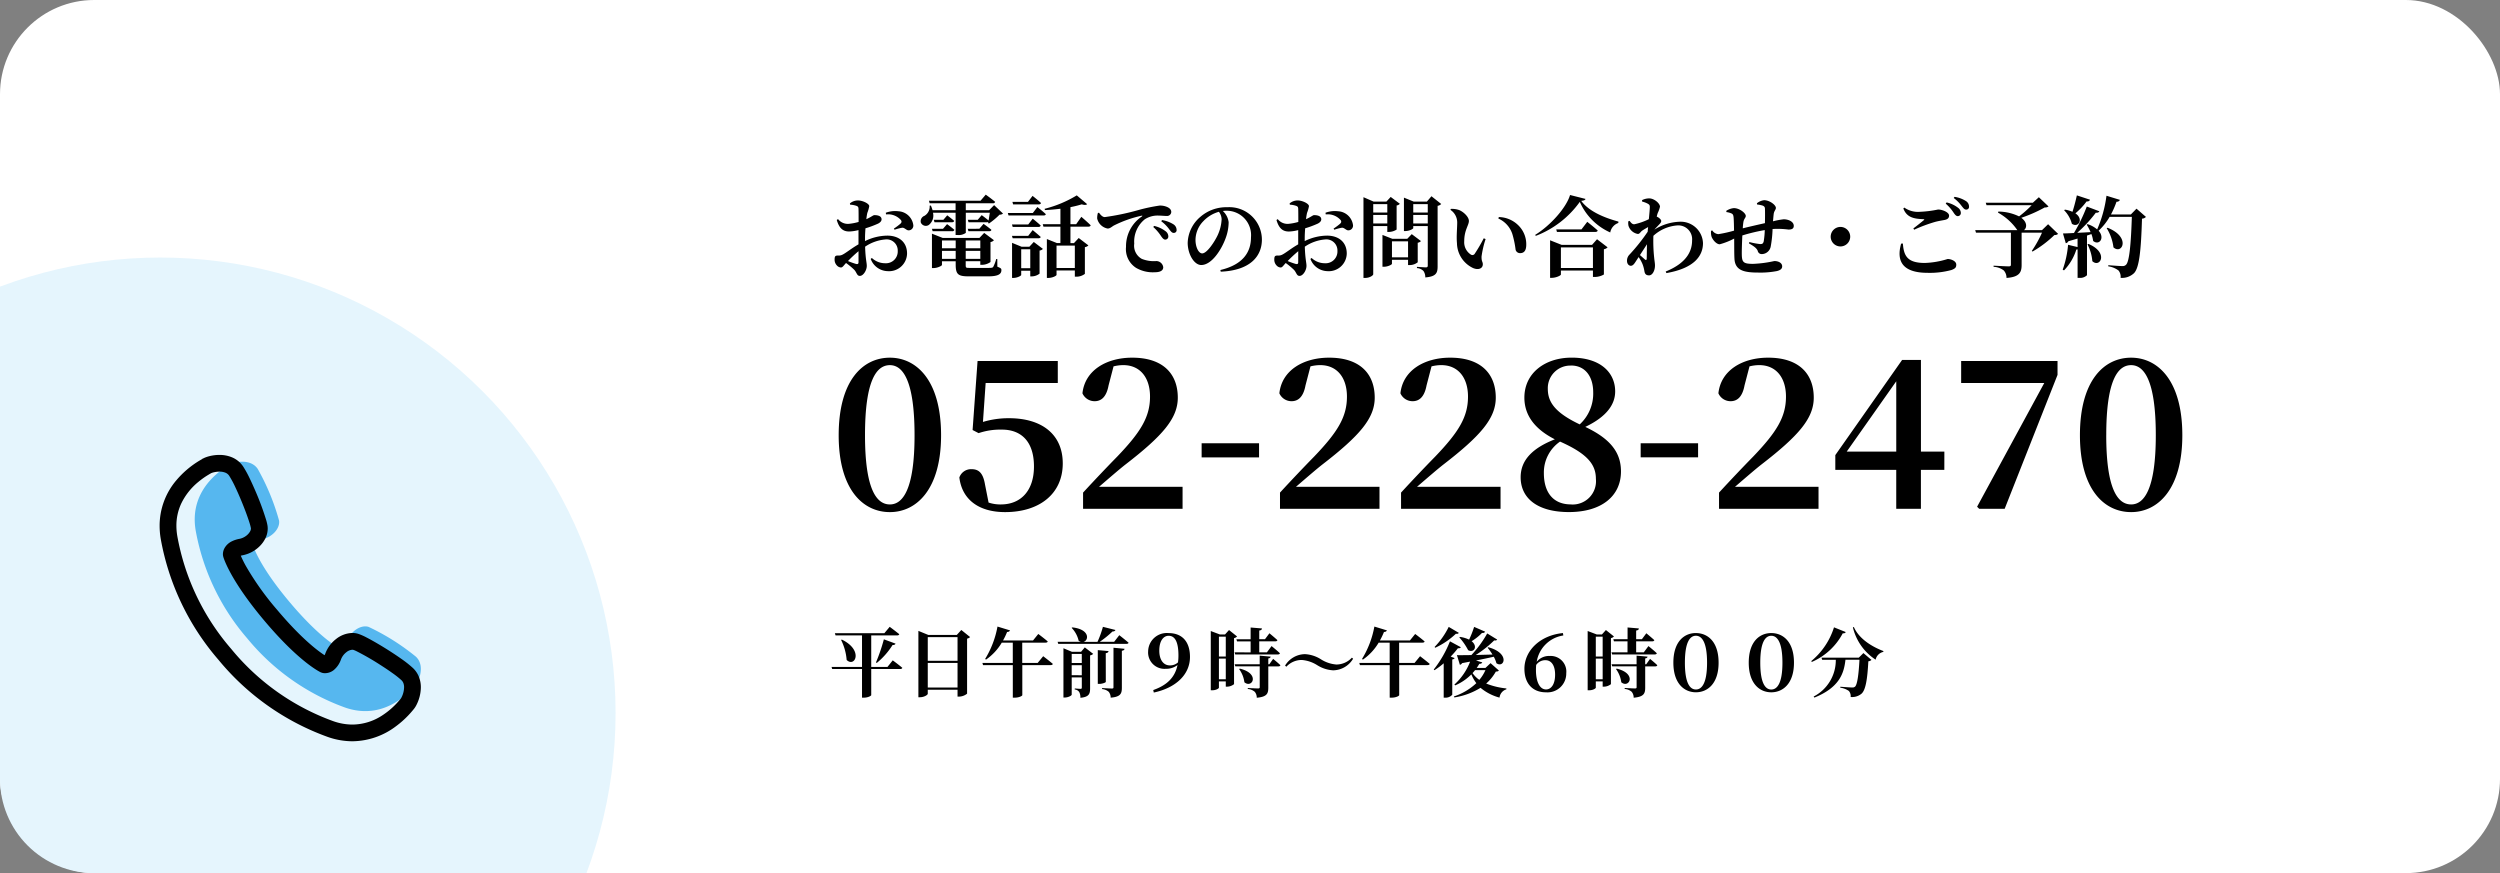 <?xml version="1.0" encoding="UTF-8"?> <svg xmlns="http://www.w3.org/2000/svg" xmlns:xlink="http://www.w3.org/1999/xlink" width="398" height="139" viewBox="0 0 398 139"><rect x="0" y="0" width="398" height="139" fill="#808080" stroke="none"/><defs><style> .cls-1, .cls-2 { fill: #fff; } .cls-1 { stroke: #707070; } .cls-3 { clip-path: url(#clip-path); } .cls-4 { fill: #e5f5fd; } .cls-5 { fill: #56b7ef; } </style><clipPath id="clip-path"><path id="長方形_85" data-name="長方形 85" class="cls-1" d="M0,0H98a0,0,0,0,1,0,0V98a0,0,0,0,1,0,0H15A15,15,0,0,1,0,83V0A0,0,0,0,1,0,0Z"></path></clipPath></defs><g id="グループ_172" data-name="グループ 172" transform="translate(-184 -8132)"><rect id="長方形_83" data-name="長方形 83" class="cls-2" width="398" height="139" rx="15" transform="translate(184 8132)"></rect><path id="パス_3382" data-name="パス 3382" d="M9.288-3.828H6.7V-8.844h4.116c.18,0,.312-.06.348-.192-.588-.48-1.524-1.176-1.524-1.176l-.852,1.02H.912l.108.348H5.232v5.016H.384l.1.336H5.232v4.56H5.5c.744,0,1.2-.312,1.2-.408V-3.492H11.3c.18,0,.312-.06.348-.192-.576-.492-1.524-1.188-1.524-1.188ZM1.9-8.124a8.657,8.657,0,0,1,.888,3.192c1.32,1.26,2.724-1.548-.756-3.24Zm5.688,3.66A11.8,11.8,0,0,0,10.1-7.32c.276.024.42-.084.468-.216L8.712-8.22a27.824,27.824,0,0,1-1.26,3.684ZM15.7-.54V-4.464h4.74V-.54Zm4.74-8.028V-4.8H15.7V-8.568Zm.6-1.14-.72.792H15.792l-1.584-.648V1h.252C15.108,1,15.7.636,15.7.444V-.192h4.74V.9h.24A2.09,2.09,0,0,0,21.96.432v-8.76a.933.933,0,0,0,.48-.252ZM33.2-4.464h-2.46V-7.692h3.732c.156,0,.3-.06.324-.192-.564-.492-1.5-1.188-1.5-1.188L32.46-8.04H27.684A10.893,10.893,0,0,0,28.332-9.4a.46.46,0,0,0,.468-.24l-2-.612a14.95,14.95,0,0,1-1.968,5.16l.144.1a8.649,8.649,0,0,0,2.508-2.7h1.752v3.228H24.4l.1.348h4.74V1.068h.276c.78,0,1.236-.3,1.236-.4V-4.116h4.512c.18,0,.312-.06.348-.192-.576-.492-1.536-1.224-1.536-1.224Zm5.412,1.956V-4.1h1.608v1.6Zm1.608-3.384v1.44H38.616v-1.44Zm-.12-.336h-1.44L37.3-6.8V1.044h.216c.564,0,1.1-.312,1.1-.456V-2.16h1.608V-.552c0,.144-.036.216-.2.216C39.8-.336,39.1-.4,39.1-.4v.168a.931.931,0,0,1,.72.42,1.877,1.877,0,0,1,.18.9C41.364.96,41.544.468,41.544-.42V-5.664a.884.884,0,0,0,.492-.24L40.7-6.936Zm3.936.216c.324-.048.42-.168.444-.336L42.768-6.5v5.376H43c.5,0,1.044-.216,1.044-.324ZM45.264-.588c0,.156-.06.2-.252.2-.264,0-1.56-.072-1.56-.072V-.3A1.858,1.858,0,0,1,44.52.144a1.538,1.538,0,0,1,.3.924C46.4.936,46.6.42,46.6-.516V-6.4c.288-.036.4-.144.432-.312l-1.764-.168Zm.108-7.236H43.08a16.189,16.189,0,0,0,2.028-1.644c.288,0,.42-.1.468-.24l-1.992-.5a15.536,15.536,0,0,1-.864,2.388H40.512c.852-.252,1-1.992-1.8-2.3l-.108.072A4.349,4.349,0,0,1,39.72-7.992a1.216,1.216,0,0,0,.36.168H36.372l.1.324h10.86c.168,0,.3-.048.336-.18-.552-.48-1.476-1.2-1.476-1.2Zm8.88,3.756c-1.056,0-1.692-.912-1.692-2.352,0-1.62.7-2.364,1.488-2.364.924,0,1.56.816,1.56,3.156a7.647,7.647,0,0,1-.072,1.08A1.857,1.857,0,0,1,54.252-4.068ZM51.684.252c3.42-.72,5.76-2.8,5.76-5.664,0-2.376-1.188-3.8-3.42-3.8a2.967,2.967,0,0,0-3.24,2.9A2.606,2.606,0,0,0,53.6-3.528a2.9,2.9,0,0,0,1.86-.6c-.4,1.956-1.644,3.2-3.864,3.984ZM62.052-1.86V-5.148h1.092V-1.86Zm1.092-6.78v3.156H62.052V-8.64ZM63.66-9.7l-.636.708h-.816L60.756-9.54V-.108h.228c.66,0,1.068-.312,1.068-.408V-1.524h1.092v.84h.2a1.818,1.818,0,0,0,1.116-.4V-8.412a.856.856,0,0,0,.48-.264Zm.888,3.552.1.336h6.792c.168,0,.288-.06.324-.192-.492-.468-1.332-1.14-1.332-1.14l-.744,1H68.472V-7.9H71.04c.168,0,.288-.06.324-.192-.48-.444-1.272-1.092-1.272-1.092l-.708.948h-.912v-1.38c.324-.048.42-.168.432-.336L67.1-10.1v1.872H64.836l.1.336H67.1v1.752Zm.72,2.664a4.546,4.546,0,0,1,.84,2.1c1.236,1.044,2.568-1.38-.732-2.172Zm4.812-.768h-.168v-.924c.24-.036.36-.132.372-.288l-1.74-.156v1.368H64.56l.1.336h3.888V-.6c0,.144-.06.2-.264.2C68-.4,66.648-.468,66.648-.468v.156a1.874,1.874,0,0,1,1.116.456,1.45,1.45,0,0,1,.312.936C69.7.936,69.912.42,69.912-.528V-3.912h1.6c.168,0,.3-.06.324-.192-.42-.408-1.152-1-1.152-1Zm7.656.168a5.255,5.255,0,0,0,2.508.8,3.753,3.753,0,0,0,3.168-1.848L83.22-5.3a3.382,3.382,0,0,1-2.46,1.092,5.342,5.342,0,0,1-2.5-.852,5.255,5.255,0,0,0-2.508-.8,3.765,3.765,0,0,0-3.168,1.824l.2.18A3.329,3.329,0,0,1,75.24-4.932,5.342,5.342,0,0,1,77.736-4.08ZM93.2-4.464h-2.46V-7.692h3.732c.156,0,.3-.06.324-.192-.564-.492-1.5-1.188-1.5-1.188L92.46-8.04H87.684A10.893,10.893,0,0,0,88.332-9.4a.46.46,0,0,0,.468-.24l-2-.612a14.95,14.95,0,0,1-1.968,5.16l.144.1a8.649,8.649,0,0,0,2.508-2.7h1.752v3.228H84.4l.1.348h4.74V1.068h.276c.78,0,1.236-.3,1.236-.4V-4.116h4.512c.18,0,.312-.06.348-.192-.576-.492-1.536-1.224-1.536-1.224Zm9.48-5.736a15.193,15.193,0,0,1-.8,2.028,4.877,4.877,0,0,0-1.452-.432l-.1.084a9.685,9.685,0,0,1,1.4,2.028c.924.5,1.6-.6.552-1.428a8.17,8.17,0,0,0,1.656-1.32c.276.036.432-.06.492-.2Zm-4.044,0A12.438,12.438,0,0,1,96.384-7l.108.12A12.224,12.224,0,0,0,99.78-9.108c.276.048.4-.024.456-.144Zm.312,4.728A15.078,15.078,0,0,0,100.1-6.8c.288.024.408-.048.456-.168L98.832-7.9a17.84,17.84,0,0,1-2.58,4.488l.108.108a11.812,11.812,0,0,0,1.476-1.1V1.068h.252A1.39,1.39,0,0,0,99.2.6V-5.016c.216-.036.324-.108.372-.216Zm5.532,2.16a6.2,6.2,0,0,1-.972,1.548,4.4,4.4,0,0,1-1.08-1.08q.2-.216.4-.468Zm.816-1.116-.816.768h-1.392c.144-.2.288-.432.42-.66.276.012.42-.1.468-.228l-1-.3c1.128-.228,2.052-.42,2.832-.6a4.346,4.346,0,0,1,.42,1.032c1.236.876,2.232-1.584-1.284-2.544l-.12.072a9.154,9.154,0,0,1,.78,1.092c-.936.024-1.848.048-2.664.072a17.691,17.691,0,0,0,2.94-2.328c.276.048.4-.012.468-.132l-1.584-.972a17.545,17.545,0,0,1-2.52,3.444c-.984.012-1.8.024-2.3.012l.468,1.536a.5.5,0,0,0,.348-.264c.456-.084.876-.168,1.284-.24A9.586,9.586,0,0,1,99.54-1.02l.132.132A8.227,8.227,0,0,0,102.24-2.64a6.1,6.1,0,0,0,.792,1.4A9.624,9.624,0,0,1,99.456.876l.072.156A11.143,11.143,0,0,0,103.7-.5a7.863,7.863,0,0,0,3.024,1.56,1.567,1.567,0,0,1,1.092-1.32V-.4a11.8,11.8,0,0,1-3.216-.78,7.259,7.259,0,0,0,1.536-1.9c.288-.024.4-.048.48-.18ZM114.132-.24c-.984,0-1.608-1.164-1.608-3.1,0-.276.012-.54.036-.8a1.754,1.754,0,0,1,1.476-.756c.936,0,1.536.828,1.536,2.3C115.572-1.008,114.912-.24,114.132-.24Zm2.688-8.976c-3.66.36-6.132,2.82-6.132,5.688,0,2.34,1.308,3.744,3.42,3.744a2.992,2.992,0,0,0,3.24-3.036,2.486,2.486,0,0,0-2.628-2.748,2.514,2.514,0,0,0-2.076.924,5.039,5.039,0,0,1,4.236-4.188Zm5.232,7.356V-5.148h1.092V-1.86Zm1.092-6.78v3.156h-1.092V-8.64ZM123.66-9.7l-.636.708h-.816l-1.452-.552V-.108h.228c.66,0,1.068-.312,1.068-.408V-1.524h1.092v.84h.2a1.818,1.818,0,0,0,1.116-.4V-8.412a.856.856,0,0,0,.48-.264Zm.888,3.552.1.336h6.792c.168,0,.288-.06.324-.192-.492-.468-1.332-1.14-1.332-1.14l-.744,1h-1.212V-7.9h2.568c.168,0,.288-.06.324-.192-.48-.444-1.272-1.092-1.272-1.092l-.708.948h-.912v-1.38c.324-.048.42-.168.432-.336l-1.8-.156v1.872h-2.268l.1.336H127.1v1.752Zm.72,2.664a4.546,4.546,0,0,1,.84,2.1c1.236,1.044,2.568-1.38-.732-2.172Zm4.812-.768h-.168v-.924c.24-.036.36-.132.372-.288l-1.74-.156v1.368H124.56l.1.336h3.888V-.6c0,.144-.06.2-.264.2-.276,0-1.632-.072-1.632-.072v.156a1.874,1.874,0,0,1,1.116.456,1.45,1.45,0,0,1,.312.936c1.62-.144,1.836-.66,1.836-1.608V-3.912h1.6c.168,0,.3-.06.324-.192-.42-.408-1.152-1-1.152-1Zm6.156-.252c0-3.3.816-4.284,1.752-4.284s1.776,1,1.776,4.284-.84,4.272-1.776,4.272S136.236-1.212,136.236-4.5Zm1.752-4.716c-1.824,0-3.588,1.32-3.588,4.716,0,3.36,1.764,4.716,3.588,4.716S141.6-1.14,141.6-4.5C141.6-7.9,139.812-9.216,137.988-9.216ZM148.236-4.5c0-3.3.816-4.284,1.752-4.284s1.776,1,1.776,4.284-.84,4.272-1.776,4.272S148.236-1.212,148.236-4.5Zm1.752-4.716c-1.824,0-3.588,1.32-3.588,4.716,0,3.36,1.764,4.716,3.588,4.716S153.6-1.14,153.6-4.5C153.6-7.9,151.812-9.216,149.988-9.216Zm9.984-.912a11.37,11.37,0,0,1-3.624,5.376l.1.132a10.1,10.1,0,0,0,4.92-4.56c.3.024.408-.06.468-.2ZM163.92-5.3h-5.94l.108.336h2.172A6.509,6.509,0,0,1,156.732.888l.12.168c4.02-1.62,4.716-3.912,4.944-6.024h2.232C163.9-2.6,163.68-1,163.32-.684a.615.615,0,0,1-.444.132c-.3,0-1.272-.072-1.9-.12v.156A3.037,3.037,0,0,1,162.336,0a1.25,1.25,0,0,1,.288.96,2.34,2.34,0,0,0,1.7-.5c.672-.552.96-2.244,1.116-5.184a.824.824,0,0,0,.5-.216l-1.284-1.092Zm-.936-4.812A8.49,8.49,0,0,0,166.6-4.98a1.6,1.6,0,0,1,1.212-1.236l.036-.132c-1.812-.684-3.9-1.944-4.716-3.84Z" transform="translate(316 8242)"></path><g id="マスクグループ_1" data-name="マスクグループ 1" class="cls-3" transform="translate(184 8173)"><circle id="楕円形_14" data-name="楕円形 14" class="cls-4" cx="72.5" cy="72.5" r="72.5" transform="translate(-47)"></circle></g><g id="グループ_52" data-name="グループ 52" transform="translate(-457.008 -38.566)"><g id="受話器のアイコン" transform="translate(648.123 8244.07)"><path id="パス_144" data-name="パス 144" class="cls-5" d="M59.1,31.043A36.478,36.478,0,0,0,51.573,26.3c-1.214-.4-2.818.672-3.361,2.123s-1.307,1.242-1.307,1.242-2.888-1.355-7.871-7.268-5.829-8.989-5.829-8.989-.076-.788,1.447-1.078,2.845-1.688,2.661-2.952A36.411,36.411,0,0,0,33.92,1.156C32.764-.563,30.188.047,29.6.4S22.874,3.942,24.03,10.906a35.936,35.936,0,0,0,8.212,17.217A35.928,35.928,0,0,0,47.819,39.136c6.666,2.321,10.853-3.19,11.3-3.709S60.6,32.473,59.1,31.043Z" transform="translate(0 0)"></path></g><g id="受話器の線画アイコン" transform="translate(643.932 8242.989)"><path id="パス_143" data-name="パス 143" d="M63.808,35.431a3.971,3.971,0,0,0-.989-1.5,17.915,17.915,0,0,0-1.924-1.517c-1.146-.808-2.514-1.675-3.739-2.392-.612-.359-1.188-.679-1.687-.937a9.416,9.416,0,0,0-1.3-.583,3.193,3.193,0,0,0-.994-.155,4.317,4.317,0,0,0-2.607.97A5.28,5.28,0,0,0,48.875,31.6a2.65,2.65,0,0,1-.126.287c-1.063-.685-3.679-2.627-7.527-7.194A45.134,45.134,0,0,1,36.2,17.648a17.718,17.718,0,0,1-.79-1.6,2.558,2.558,0,0,1,.307-.076,5.282,5.282,0,0,0,2.723-1.462,4.638,4.638,0,0,0,.889-1.239,3.556,3.556,0,0,0,.368-1.543,3.161,3.161,0,0,0-.032-.45,7,7,0,0,0-.2-.87,43.577,43.577,0,0,0-1.613-4.4C37.507,5.2,37.148,4.4,36.8,3.68a16.373,16.373,0,0,0-1.017-1.84A4,4,0,0,0,33.965.365,5.142,5.142,0,0,0,32.006,0a6.553,6.553,0,0,0-1.535.184,5.406,5.406,0,0,0-.615.186,3.224,3.224,0,0,0-.54.253l0,0,0,0L29.27.547l.012.1c-.068.039-.215.122-.4.231a14.765,14.765,0,0,0-3.765,3.2,11.153,11.153,0,0,0-2.63,7.2,12.6,12.6,0,0,0,.175,2.066A40.184,40.184,0,0,0,31.84,32.6,40.182,40.182,0,0,0,49.26,44.9a11.913,11.913,0,0,0,3.923.688,11.664,11.664,0,0,0,6.944-2.4,15,15,0,0,0,1.946-1.72c.237-.249.431-.469.577-.641s.254-.3.274-.327a3.526,3.526,0,0,0,.419-.633A6.326,6.326,0,0,0,64.076,37,4.536,4.536,0,0,0,63.808,35.431ZM25.159,11.277a8.273,8.273,0,0,1,.761-3.516A10.082,10.082,0,0,1,28.649,4.3a12.676,12.676,0,0,1,1.288-.944c.177-.114.331-.2.453-.277s.207-.118.293-.169a2.344,2.344,0,0,1,.464-.149,3.967,3.967,0,0,1,.859-.1,2.467,2.467,0,0,1,.941.163,1.3,1.3,0,0,1,.618.5,15.664,15.664,0,0,1,.974,1.81C35.1,6.314,35.7,7.76,36.175,9.021c.236.629.441,1.214.59,1.688a7.735,7.735,0,0,1,.257.956l0,.069a.9.9,0,0,1-.1.383,2.223,2.223,0,0,1-.666.768,2.586,2.586,0,0,1-1.043.472,4.6,4.6,0,0,0-1.232.4,2.669,2.669,0,0,0-1.147,1.057,2.056,2.056,0,0,0-.271,1l.007.151.042.222c.06.22,1.082,3.715,6.567,10.224s8.757,8.108,8.963,8.2l.226.083a1.787,1.787,0,0,0,.452.055,2.265,2.265,0,0,0,1.394-.5,3.808,3.808,0,0,0,1.156-1.715,2.627,2.627,0,0,1,.834-1.113,1.706,1.706,0,0,1,.968-.406l.169.023a4.864,4.864,0,0,1,.5.214,41.392,41.392,0,0,1,3.779,2.179c.711.453,1.406.919,2,1.347a14.028,14.028,0,0,1,1.361,1.083,1.272,1.272,0,0,1,.326.5,1.854,1.854,0,0,1,.1.646,3.738,3.738,0,0,1-.418,1.612l-.075.128-.016.023c-.079.093-.155.188-.28.335a12.333,12.333,0,0,1-2.6,2.309,8.784,8.784,0,0,1-4.837,1.514,9.218,9.218,0,0,1-3.046-.54A37.5,37.5,0,0,1,33.88,30.877,37.518,37.518,0,0,1,25.3,12.905,9.921,9.921,0,0,1,25.159,11.277Z"></path></g></g><path id="パス_3381" data-name="パス 3381" d="M5.709-11.715c0-8.778,1.848-11.154,3.96-11.154,2.046,0,3.927,2.409,3.927,11.154C13.6-3.069,11.715-.693,9.669-.693,7.557-.693,5.709-3.069,5.709-11.715Zm3.96-12.342c-4.29,0-8.151,3.6-8.151,12.342C1.518-3.069,5.379.528,9.669.528c4.224,0,8.151-3.6,8.151-12.243C17.82-20.46,13.893-24.057,9.669-24.057Zm15.246,4.026H36.4v-3.5H23.628L22.836-12.54l.957.495a10.814,10.814,0,0,1,3.7-.561c3.168,0,5.115,1.98,5.115,5.874,0,3.762-2.013,6.039-5.28,6.039a5.887,5.887,0,0,1-1.947-.3l-.561-2.838c-.3-1.815-.957-2.475-2.145-2.475a1.977,1.977,0,0,0-1.947,1.32C21.153-1.518,23.76.528,28.017.528c5.412,0,9.174-2.871,9.174-7.755,0-4.62-3.333-7.194-8.547-7.194a14.071,14.071,0,0,0-4.158.594ZM42.966-3.5c1.617-1.386,3.168-2.739,4.224-3.564,5.94-4.587,8.316-7.359,8.316-10.626,0-3.729-2.277-6.369-7.26-6.369-4.059,0-7.524,1.98-7.92,5.676a2.108,2.108,0,0,0,1.947,1.254c.957,0,1.848-.561,2.211-2.508l.792-3.036a6.449,6.449,0,0,1,1.551-.2c2.673,0,4.257,1.98,4.257,5.016,0,3.234-1.485,5.643-5.214,9.537-1.617,1.65-3.531,3.663-5.445,5.742V0h15.84V-3.5ZM59.3-8.184h9.141v-2.244H59.3ZM74.316-3.5c1.617-1.386,3.168-2.739,4.224-3.564,5.94-4.587,8.316-7.359,8.316-10.626,0-3.729-2.277-6.369-7.26-6.369-4.059,0-7.524,1.98-7.92,5.676a2.108,2.108,0,0,0,1.947,1.254c.957,0,1.848-.561,2.211-2.508l.792-3.036a6.449,6.449,0,0,1,1.551-.2c2.673,0,4.257,1.98,4.257,5.016,0,3.234-1.485,5.643-5.214,9.537-1.617,1.65-3.531,3.663-5.445,5.742V0h15.84V-3.5Zm19.272,0c1.617-1.386,3.168-2.739,4.224-3.564,5.94-4.587,8.316-7.359,8.316-10.626,0-3.729-2.277-6.369-7.26-6.369-4.059,0-7.524,1.98-7.92,5.676a2.108,2.108,0,0,0,1.947,1.254c.957,0,1.848-.561,2.211-2.508l.792-3.036a6.449,6.449,0,0,1,1.551-.2c2.673,0,4.257,1.98,4.257,5.016,0,3.234-1.485,5.643-5.214,9.537-1.617,1.65-3.531,3.663-5.445,5.742V0h15.84V-3.5Zm24.486,2.8c-2.673,0-4.29-1.749-4.29-4.983a5.965,5.965,0,0,1,2.574-5.016c4.389,1.947,5.709,3.663,5.709,5.94A3.712,3.712,0,0,1,118.074-.693Zm.033-22.11c2.277,0,3.531,1.782,3.531,4.257a6.65,6.65,0,0,1-2.145,5.115c-4.125-1.947-5.082-3.7-5.082-5.676A3.588,3.588,0,0,1,118.107-22.8Zm2.277,9.768c3.465-1.65,4.752-3.63,4.752-5.643,0-3-2.343-5.379-6.93-5.379-4.224,0-7.524,2.442-7.524,6.369,0,2.739,1.584,4.983,4.851,6.633-3.531,1.386-5.445,3.3-5.445,6.039,0,3.366,2.706,5.544,7.689,5.544,5.181,0,8.283-2.541,8.283-6.468C126.06-9.042,124.278-11.187,120.384-13.035Zm8.811,4.851h9.141v-2.244h-9.141ZM144.21-3.5c1.617-1.386,3.168-2.739,4.224-3.564,5.94-4.587,8.316-7.359,8.316-10.626,0-3.729-2.277-6.369-7.26-6.369-4.059,0-7.524,1.98-7.92,5.676a2.108,2.108,0,0,0,1.947,1.254c.957,0,1.848-.561,2.211-2.508l.792-3.036a6.449,6.449,0,0,1,1.551-.2c2.673,0,4.257,1.98,4.257,5.016,0,3.234-1.485,5.643-5.214,9.537-1.617,1.65-3.531,3.663-5.445,5.742V0h15.84V-3.5ZM162-9.108,169.884-20.3V-9.108Zm15.543,0h-3.729V-23.694h-3L160.182-8.547V-6.2h9.7V0h3.927V-6.2h3.729Zm2.673-14.421v3.5h13.233L182.754-.33l.33.33h4.059l8.415-21.318v-2.211Zm23.1,11.814c0-8.778,1.848-11.154,3.96-11.154,2.046,0,3.927,2.409,3.927,11.154,0,8.646-1.881,11.022-3.927,11.022C205.161-.693,203.313-3.069,203.313-11.715Zm3.96-12.342c-4.29,0-8.151,3.6-8.151,12.342,0,8.646,3.861,12.243,8.151,12.243,4.224,0,8.151-3.6,8.151-12.243C215.424-20.46,211.5-24.057,207.273-24.057Z" transform="translate(316 8213)"></path><path id="パス_3380" data-name="パス 3380" d="M4.676-1.26c0,.252-.1.35-.392.28A11.575,11.575,0,0,1,3-1.442,20.473,20.473,0,0,1,4.676-3.01ZM5.712-5.054c0-.49.028-1.05.07-1.6A15.91,15.91,0,0,0,7.8-7.406c.35-.182.56-.42.546-.7-.028-.658-.98-.644-1.176-.644-.168.014-.5.308-1.246.644A8.406,8.406,0,0,1,6.076-9.1a5.578,5.578,0,0,0,.308-1.078c0-.406-1.05-.91-1.792-.91a1.952,1.952,0,0,0-1.288.476l.042.2a3.409,3.409,0,0,1,.994.182c.238.1.336.154.336.574.014.35.014,1.134.014,1.988a8.086,8.086,0,0,1-1.638.308A1.983,1.983,0,0,1,1.414-8.12l-.2.14c.42,1.47,1.12,1.834,1.988,1.834a6.71,6.71,0,0,0,1.47-.224V-4.1C3.682-3.542,2.66-2.73,2.24-2.52a1.341,1.341,0,0,1-.84.2c-.42,0-.532.112-.532.658a1.322,1.322,0,0,0,.378.938.933.933,0,0,0,.63.308c.266,0,.42-.294.812-.714A11.54,11.54,0,0,1,3.962-.084C4.4.35,4.4.924,4.886.924c.56,0,1.106-.9,1.106-1.6,0-.546-.2-1.008-.266-3.052A6.72,6.72,0,0,1,8.89-4.872a1.768,1.768,0,0,1,2.03,1.82,1.874,1.874,0,0,1-1.988,1.96A3.065,3.065,0,0,1,6.8-1.932l-.182.154A2.953,2.953,0,0,0,9.31.168a2.869,2.869,0,0,0,3.094-2.8c0-1.834-1.3-2.856-3.15-2.856a8.215,8.215,0,0,0-3.542.868ZM9.058-8.862a2.722,2.722,0,0,1,2.38.91c.14.238.1.364-.084.56a9.754,9.754,0,0,1-1.05.784l.112.182a8.263,8.263,0,0,1,1.218-.322c.378-.028.686.448,1.036.42a.751.751,0,0,0,.728-.84,2.533,2.533,0,0,0-2.38-2.2,4.212,4.212,0,0,0-2,.238Zm11.074-.266v3.542h.28a1.989,1.989,0,0,0,1.344-.336V-9.128h3.822c-.056.378-.126.84-.2,1.232-.462-.392-1.092-.854-1.092-.854l-.63.742H22.078l.112.392h2.9a.479.479,0,0,0,.252-.056L25.3-7.5l.14.084a11.336,11.336,0,0,0,1.694-1.414A.742.742,0,0,0,27.678-9l-1.414-1.344-.8.812h-3.71V-10.64h4.312a.335.335,0,0,0,.364-.224c-.574-.49-1.5-1.148-1.5-1.148l-.826.966H15.89L16-10.64h4.13v1.106H16.464a6.879,6.879,0,0,0-.266-.742l-.2.014a1.7,1.7,0,0,1-.826,1.624A.912.912,0,0,0,14.6-7.56a.864.864,0,0,0,1.26.378,1.9,1.9,0,0,0,.672-1.946Zm3.78,2.548H22.064l.112.392h3.29c.2,0,.336-.07.364-.224-.476-.406-1.246-.952-1.246-.952Zm-7.434.392h3.108a.318.318,0,0,0,.35-.224c-.448-.392-1.162-.91-1.162-.91l-.644.742H16.366Zm1.708-1.82H16.66l.112.392h2.772c.2,0,.322-.07.364-.224-.448-.378-1.106-.882-1.106-.882Zm-.224,6.216V-3.066h2.184v1.274Zm2.184-2.926v1.246H17.962V-4.718Zm3.92,0v1.246H21.742V-4.718ZM21.742-1.792V-3.066h2.324v1.274Zm5.026.028H26.6A6.326,6.326,0,0,1,26.11-.49c-.126.126-.308.14-.686.14H22.3c-.518,0-.56-.028-.56-.49v-.574h2.324V-.84h.28a2.39,2.39,0,0,0,1.344-.448V-4.466a.859.859,0,0,0,.546-.294L24.682-5.922l-.756.8H18.074L16.366-5.8V-.322h.224c.658,0,1.372-.364,1.372-.5v-.588h2.184v.49C20.146.658,20.5.994,22.2.994h3.122c1.624,0,2.1-.378,2.1-.98,0-.266-.056-.308-.644-.56Zm6.58-8.694c.2,0,.336-.07.378-.224-.49-.476-1.344-1.134-1.344-1.134l-.728.952H29.176l.112.406Zm-.924,1.372H28.448l.112.392h5.558c.2,0,.336-.056.378-.21-.5-.476-1.344-1.134-1.344-1.134Zm-3.318,1.82.112.392h4.1a.335.335,0,0,0,.364-.224C33.208-7.546,32.41-8.19,32.41-8.19l-.714.924Zm4.2,2.2c.2,0,.336-.07.378-.21C33.194-5.726,32.4-6.37,32.4-6.37l-.714.924H29.106l.112.378Zm-2.73,4.76v-3.01h1.442v3.01Zm1.3-3.416H30.632L29.12-4.34V1.246h.21c.6,0,1.246-.336,1.246-.476V.1h1.442v.9h.252A2.049,2.049,0,0,0,33.5.56V-3.108a.982.982,0,0,0,.532-.266L32.578-4.48Zm7.238-.182v3.57H36.2v-3.57Zm2.128-3.01c.21,0,.364-.07.392-.224-.546-.546-1.484-1.344-1.484-1.344l-.826,1.176h-.91v-2.716a17.914,17.914,0,0,0,1.806-.448c.42.14.714.112.854-.028l-1.652-1.4A18.5,18.5,0,0,1,34.3-9.758l.056.2c.812-.028,1.652-.112,2.464-.21v2.464H34.006l.112.392h2.7V-4.3h-.546l-1.61-.644V1.246h.224c.658,0,1.316-.336,1.316-.49v-.7h2.912V1.05h.266A2.246,2.246,0,0,0,40.712.6V-3.654a.945.945,0,0,0,.56-.28L39.732-5.11l-.756.812h-.56V-6.916Zm1.54-2.17a2.971,2.971,0,0,0-.112.868,2.1,2.1,0,0,0,1.666,1.6c.392,0,.686-.308.98-.476a18.652,18.652,0,0,1,4.424-1.568c.14-.042.154.042.042.126a5.715,5.715,0,0,0-2.52,4.83,3.534,3.534,0,0,0,1.6,3.346,5.293,5.293,0,0,0,2.982.7c.644,0,1.344-.154,1.344-.8a1.125,1.125,0,0,0-1.078-.98,5.177,5.177,0,0,1-2.338-.35,2.384,2.384,0,0,1-1.2-2.422,4.563,4.563,0,0,1,1.68-3.878,3.723,3.723,0,0,1,2.24-.588c.392,0,.854.056,1.232.056a.669.669,0,0,0,.742-.63c0-.378-.28-.63-.658-.8a2.818,2.818,0,0,0-1.19-.224,27.013,27.013,0,0,0-3.388.714,38.807,38.807,0,0,1-5.348,1.12c-.364,0-.672-.35-.924-.7ZM52.878-7.77a5.832,5.832,0,0,1,1.274,1.288c.266.35.434.56.7.56a.435.435,0,0,0,.462-.49,1.069,1.069,0,0,0-.49-.868,4.88,4.88,0,0,0-1.834-.686ZM51.6-6.86A7.119,7.119,0,0,1,52.85-5.4c.224.322.406.532.63.546a.489.489,0,0,0,.518-.5,1.037,1.037,0,0,0-.392-.8,4.78,4.78,0,0,0-1.876-.882ZM62.482-8.078a6.74,6.74,0,0,1-.63,2.52c-.448.966-1.68,2.9-2.464,2.9C58.8-2.66,58.324-3.7,58.324-4.8a4.318,4.318,0,0,1,1.26-3,5.415,5.415,0,0,1,2.464-1.484A2.061,2.061,0,0,1,62.482-8.078Zm-.14,8.33c4.7-.2,6.552-2.464,6.552-5.11a5.185,5.185,0,0,0-5.5-5.152,6.288,6.288,0,0,0-4.256,1.5,5.659,5.659,0,0,0-2.058,4.158c0,1.82,1.036,3.542,2.156,3.542,1.708,0,3.276-2.548,3.906-4.326A7.386,7.386,0,0,0,63.6-7.63a2.9,2.9,0,0,0-.924-1.778,3.77,3.77,0,0,1,.56-.042,3.881,3.881,0,0,1,3.92,4.228c0,2.422-1.33,4.368-4.872,5.208ZM74.676-1.26c0,.252-.1.35-.392.28A11.575,11.575,0,0,1,73-1.442a20.472,20.472,0,0,1,1.68-1.568Zm1.036-3.794c0-.49.028-1.05.07-1.6A15.91,15.91,0,0,0,77.8-7.406c.35-.182.56-.42.546-.7-.028-.658-.98-.644-1.176-.644-.168.014-.5.308-1.246.644a8.406,8.406,0,0,1,.154-.994,5.578,5.578,0,0,0,.308-1.078c0-.406-1.05-.91-1.792-.91a1.952,1.952,0,0,0-1.288.476l.042.2a3.409,3.409,0,0,1,.994.182c.238.1.336.154.336.574.014.35.014,1.134.014,1.988a8.086,8.086,0,0,1-1.638.308,1.983,1.983,0,0,1-1.638-.756l-.2.14c.42,1.47,1.12,1.834,1.988,1.834a6.71,6.71,0,0,0,1.47-.224V-4.1c-.994.56-2.016,1.372-2.436,1.582a1.341,1.341,0,0,1-.84.2c-.42,0-.532.112-.532.658a1.322,1.322,0,0,0,.378.938.933.933,0,0,0,.63.308c.266,0,.42-.294.812-.714a11.54,11.54,0,0,1,1.274,1.05C74.4.35,74.4.924,74.886.924c.56,0,1.106-.9,1.106-1.6,0-.546-.2-1.008-.266-3.052A6.72,6.72,0,0,1,78.89-4.872a1.768,1.768,0,0,1,2.03,1.82,1.874,1.874,0,0,1-1.988,1.96,3.065,3.065,0,0,1-2.128-.84l-.182.154A2.953,2.953,0,0,0,79.31.168a2.869,2.869,0,0,0,3.094-2.8c0-1.834-1.3-2.856-3.15-2.856a8.215,8.215,0,0,0-3.542.868Zm3.346-3.808a2.722,2.722,0,0,1,2.38.91c.14.238.1.364-.084.56a9.754,9.754,0,0,1-1.05.784l.112.182a8.263,8.263,0,0,1,1.218-.322c.378-.028.686.448,1.036.42a.751.751,0,0,0,.728-.84,2.533,2.533,0,0,0-2.38-2.2,4.212,4.212,0,0,0-2,.238Zm9.8-1.638v1.33h-2.24V-10.5Zm-2.24,3.08V-8.778h2.24V-7.42Zm2.24.406v.938h.252a2.324,2.324,0,0,0,1.232-.378V-10.29a.85.85,0,0,0,.518-.266L89.4-11.648l-.686.742H86.674l-1.61-.7V1.246h.266c.714,0,1.288-.392,1.288-.588V-7.014ZM89.6-2.03V-4.578h2.562V-2.03Zm4.1-2.324a.93.93,0,0,0,.518-.266L92.75-5.726l-.714.742h-2.38L88.088-5.6V-.532h.224c.63,0,1.288-.336,1.288-.476v-.63h2.562V-.8h.28a2.05,2.05,0,0,0,1.26-.448ZM92.988-7.42V-8.778H95.3V-7.42ZM95.3-10.5v1.33h-2.31V-10.5Zm.588-1.26-.728.854h-2.1l-1.554-.63v5.32h.21c.644,0,1.274-.336,1.274-.476v-.322H95.3V-.728c0,.182-.056.294-.294.294-.266,0-1.428-.084-1.428-.084v.2a1.552,1.552,0,0,1,1.05.476,1.767,1.767,0,0,1,.28,1.008c1.722-.14,1.96-.7,1.96-1.764v-9.632a1.044,1.044,0,0,0,.574-.294Zm4.06,7.448a4.458,4.458,0,0,0,2.576,3.99c.882.364,1.54.042,1.54-.6,0-.434-.224-.406-.2-1.26a15.652,15.652,0,0,1,.644-2.758l-.294-.126a25.16,25.16,0,0,1-1.456,2.492.438.438,0,0,1-.56.126,2.327,2.327,0,0,1-1.092-2.156c0-1.764.742-2.534.742-3.22,0-.644-.84-1.442-1.554-1.736a3.4,3.4,0,0,0-1.316-.182l-.07.154A2.4,2.4,0,0,1,99.988-7.6C99.988-6.65,99.848-5.418,99.946-4.312Zm8.806-1.47a15.317,15.317,0,0,1,.532,2.548A.717.717,0,0,0,110-2.7c.686,0,.98-.476.98-1.358A4.2,4.2,0,0,0,109.746-7.1a4.534,4.534,0,0,0-3.136-1.344l-.07.238A4.08,4.08,0,0,1,108.752-5.782Zm7.742,5.446V-3.612h5.1V-.336Zm4.956-3.682h-4.844l-1.834-.728V1.232h.252c.714,0,1.47-.378,1.47-.532V.07h5.1V1.092h.294A3,3,0,0,0,123.34.7V-3.318a1.044,1.044,0,0,0,.588-.308l-1.68-1.288Zm-1.68-2.464h-4.018l.112.406h6.1c.21,0,.35-.07.392-.224-.63-.574-1.666-1.386-1.666-1.386Zm-1.82-5.474c-.588,2.016-3.136,4.872-5.544,6.342l.084.168a15.361,15.361,0,0,0,7.014-5.418,9.506,9.506,0,0,0,4.844,4.872A1.961,1.961,0,0,1,125.636-7.5l.014-.224c-2.156-.588-4.676-1.582-5.922-3.3.448-.042.63-.126.686-.308Zm12.25,7.84c-.028.924-.028,1.792-.042,2.268-.014.266-.126.308-.308.14-.14-.126-.476-.42-.77-.686Zm-.77-6.79a3.457,3.457,0,0,1,.868.322c.252.14.35.224.35.532,0,.35-.07,1.078-.154,1.946a9.854,9.854,0,0,1-2.324.812c-.308,0-.5-.21-.742-.546l-.2.07a2.11,2.11,0,0,0,.028.728,1.906,1.906,0,0,0,1.484,1.288c.308,0,.406-.322.7-.532.21-.14.574-.364.938-.56-.028.252-.056.5-.07.742a29.835,29.835,0,0,1-2.884,3.626,1.362,1.362,0,0,0-.406,1.008c0,.5.308.784.616.784.35-.014.56-.35.812-.742l.42-.644a5.677,5.677,0,0,1,.616,1.106,5.4,5.4,0,0,1,.308,1.148c.07.406.238.658.742.658.532,0,.938-.756.938-1.568,0-.392-.07-.672-.126-1.232a24.709,24.709,0,0,1-.126-3.5,6.343,6.343,0,0,1,3.794-1.652,2.2,2.2,0,0,1,2.366,2.394c0,1.414-.588,3.486-4.2,4.942l.112.252c4.494-.784,5.824-2.786,5.824-4.774a3.551,3.551,0,0,0-3.766-3.4,8.026,8.026,0,0,0-3.976,1.26c.266-.308.56-.6.77-.826s.336-.378.322-.574c0-.168-.294-.476-.588-.616a.5.5,0,0,0-.126-.056,4.885,4.885,0,0,1,.168-.6,4.446,4.446,0,0,0,.35-.98c0-.518-.91-1.33-1.736-1.33a2.648,2.648,0,0,0-1.12.28Zm18.3.462a4.643,4.643,0,0,1,.812.154c.28.084.42.224.434.476.028.588.014,1.582,0,2.338-1.05.238-2.478.56-3.528.826a9.749,9.749,0,0,1,.1-1.008c.1-.56.378-.658.378-.966,0-.462-1.022-1.246-1.9-1.246a2.674,2.674,0,0,0-1.2.434l.014.2a2.854,2.854,0,0,1,.826.224c.21.112.28.238.322.63.042.518.056,1.288.07,2.1a20.72,20.72,0,0,1-2.506.56,1.3,1.3,0,0,1-.966-.6l-.182.07a2.246,2.246,0,0,0,.1,1.008c.266.588.812,1.134,1.274,1.134a10.886,10.886,0,0,0,2.3-.91c.014,1.232,0,2.38.042,3.15C144.2,0,145.516.392,147.882.392a13.939,13.939,0,0,0,3-.238c.588-.14.84-.392.84-.742,0-.588-.644-.854-1.246-.854a18.611,18.611,0,0,1-3.388.448c-1.526,0-1.764-.252-1.792-1.442-.014-.588.028-1.9.084-3.08a27.8,27.8,0,0,1,3.57-.854,12.825,12.825,0,0,1-.168,1.806c-.112.392-.266.42-.574.42a11.444,11.444,0,0,1-1.708-.322l-.07.21c.574.336,1.2.686,1.4,1.19a.641.641,0,0,0,.686.518A1.472,1.472,0,0,0,149.9-3.766a18.115,18.115,0,0,0,.294-2.772l.182-.014a13.1,13.1,0,0,1,2.352.1c.518,0,.84-.14.84-.588,0-.7-.882-1.05-1.6-1.05a12.1,12.1,0,0,0-1.708.322c.042-.434.07-.826.112-1.148.056-.5.35-.7.35-.98,0-.476-1.008-1.232-1.876-1.232a2.253,2.253,0,0,0-1.148.49ZM162.554-5.32A1.559,1.559,0,0,0,161-6.874a1.559,1.559,0,0,0-1.554,1.554A1.559,1.559,0,0,0,161-3.766,1.559,1.559,0,0,0,162.554-5.32Zm8.106,1.106c-.77,2.7.126,4.648,4.214,4.648a13.083,13.083,0,0,0,3.794-.448c.6-.224.77-.406.77-.854,0-.588-.854-.9-1.372-.9a13.445,13.445,0,0,1-3.64.63c-2.772,0-3.346-1.12-3.486-3.094Zm2.072-2.212a24.216,24.216,0,0,1,3.332-1.246c.518-.14,1.05-.224,1.5-.308.5-.1.728-.308.728-.7,0-.532-1.078-.966-1.75-.966a17.427,17.427,0,0,1-2.884.364,3.763,3.763,0,0,1-2.492-.672l-.154.14c.546,1.47,1.75,1.652,3.192,1.708.168.014.182.056.07.154-.406.336-1.12.91-1.666,1.316Zm6.3-5.054a6.153,6.153,0,0,1,1.274,1.288c.28.35.434.56.714.56a.432.432,0,0,0,.448-.49,1.034,1.034,0,0,0-.49-.868,4.59,4.59,0,0,0-1.82-.672Zm-1.274.9a6.835,6.835,0,0,1,1.26,1.442c.224.336.406.532.63.546a.489.489,0,0,0,.518-.5,1.032,1.032,0,0,0-.406-.8,4.618,4.618,0,0,0-1.862-.882Zm16.3,3.276-.966.938h-2.87c.476-.364.546-1.246-.434-1.96a22.812,22.812,0,0,0,3.738-1.652.89.89,0,0,0,.6-.154l-1.54-1.47-.966.882h-7.49l.126.392h7.182a16.732,16.732,0,0,1-2,1.778,7.782,7.782,0,0,0-3.29-.77l-.07.168a9.032,9.032,0,0,1,3.08,2.786h-6.706l.126.406h5.558v5.1c0,.182-.084.266-.336.266-.392,0-2.422-.112-2.422-.112v.182A2.9,2.9,0,0,1,187,.056a1.716,1.716,0,0,1,.434,1.19c2.086-.14,2.408-.924,2.408-2.058V-5.964h3.248a18.956,18.956,0,0,1-1.624,2.912l.112.1a17.777,17.777,0,0,0,3.486-2.632.794.794,0,0,0,.588-.182Zm4.578-4.592c-.2.9-.448,1.862-.7,2.618a4.581,4.581,0,0,0-1.2-.35l-.126.1a4.816,4.816,0,0,1,1.232,2.156c1.036.7,1.932-.742.56-1.666a10.46,10.46,0,0,0,1.778-1.89c.308.028.49-.1.546-.28Zm1.694,7.8a7.129,7.129,0,0,1,.77,2.674c1.218,1.148,2.674-1.358-.616-2.744Zm7.8-5.684-.9.924h-3.164a14.082,14.082,0,0,0,.882-2.03.531.531,0,0,0,.546-.294l-2.142-.658a19.6,19.6,0,0,1-1.484,5.362,4.379,4.379,0,0,0-1.526-.84l-.14.07a8.761,8.761,0,0,1,.616,1.2c-.742.042-1.484.084-2.128.112a21.8,21.8,0,0,0,2.968-3.206c.308.042.49-.07.56-.224l-2-.756a26.973,26.973,0,0,1-2.044,4.214c-.756.042-1.372.07-1.75.07l.448,1.554a.523.523,0,0,0,.406-.308c.532-.154,1.022-.294,1.47-.434v1.358l-1.512-.364a15.511,15.511,0,0,1-.854,3.962l.21.112a8.36,8.36,0,0,0,1.96-3.318.826.826,0,0,0,.2-.028V1.232h.266a1.525,1.525,0,0,0,1.232-.42V-5.5l.7-.238a4.827,4.827,0,0,1,.28,1.092c.938.8,1.918-.448.868-1.624a9.529,9.529,0,0,0,1.75-2.2h3.542c-.14,4.284-.392,7.154-.938,7.63a.722.722,0,0,1-.56.2c-.392,0-1.5-.084-2.254-.14V-.6a3.558,3.558,0,0,1,1.624.658,1.559,1.559,0,0,1,.336,1.176A2.775,2.775,0,0,0,207.732.49c.84-.854,1.12-3.584,1.274-8.68a.916.916,0,0,0,.63-.28Zm-4.746,3.108a7.448,7.448,0,0,1,1.078,3.052c1.372,1.232,2.828-1.638-.938-3.122Z" transform="translate(316 8175)"></path></g></svg> 